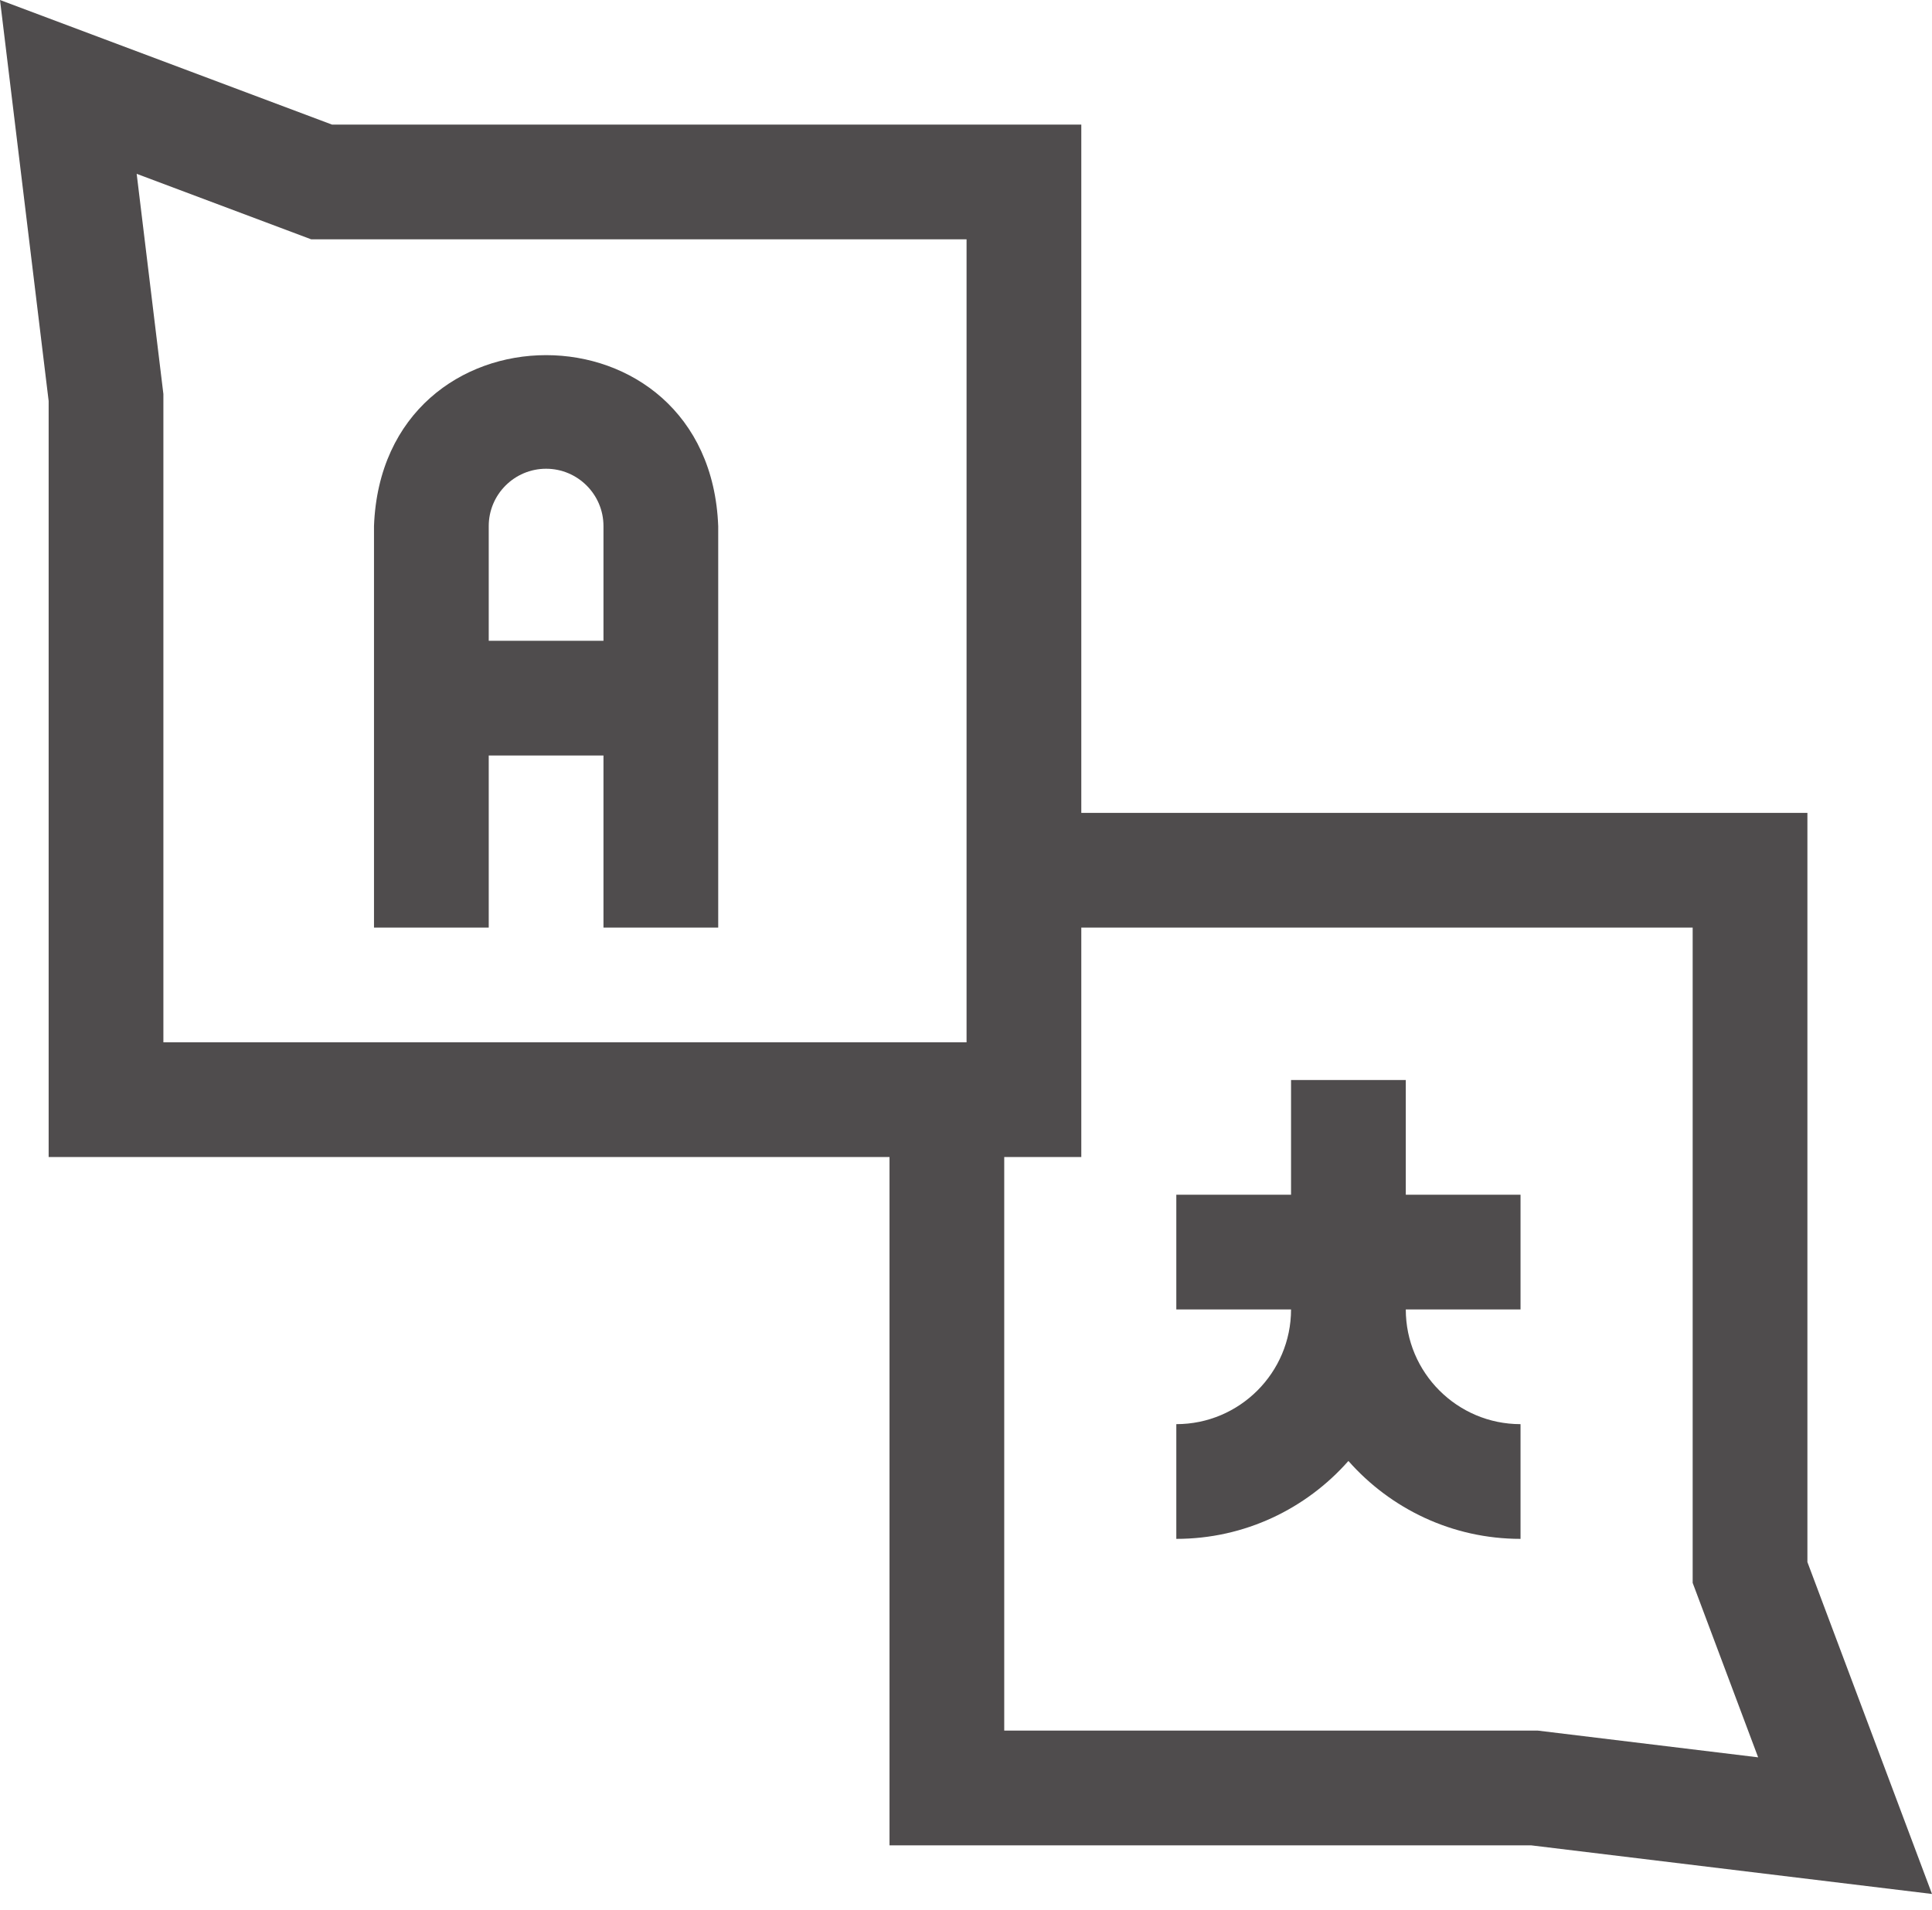 <svg width="90" height="89" viewBox="0 0 90 89" fill="none" xmlns="http://www.w3.org/2000/svg">
<g opacity="0.8">
<path d="M84.196 72.781V37.874H50.371V5.805H15.465L0 0L2.266 18.681V53.909H41.437V85.979H71.321L90 88.245L84.196 72.781ZM6.367 8.099L14.495 11.15H45.026V48.564H7.611V18.357L6.367 8.099ZM71.643 80.634H46.781V53.909H50.371V43.219H78.851V73.75L81.901 81.879L71.643 80.634Z" fill="#231F20"/>
<path d="M65.487 50.32H60.142V55.665H54.797V61.01H60.142C60.142 63.958 57.744 66.355 54.797 66.355V71.7C57.987 71.7 60.854 70.293 62.814 68.07C64.775 70.293 67.641 71.7 70.832 71.7V66.355C67.884 66.355 65.487 63.958 65.487 61.01H70.832V55.665H65.487V50.32Z" fill="#231F20"/>
<path d="M22.767 35.202H28.112V43.219H33.457V24.512C33.052 13.888 17.822 13.896 17.422 24.512V43.219H22.767V35.202ZM25.439 21.84C26.913 21.84 28.112 23.038 28.112 24.512V29.857H22.767V24.512C22.767 23.038 23.965 21.84 25.439 21.84Z" fill="#231F20"/>
</g>
</svg>
